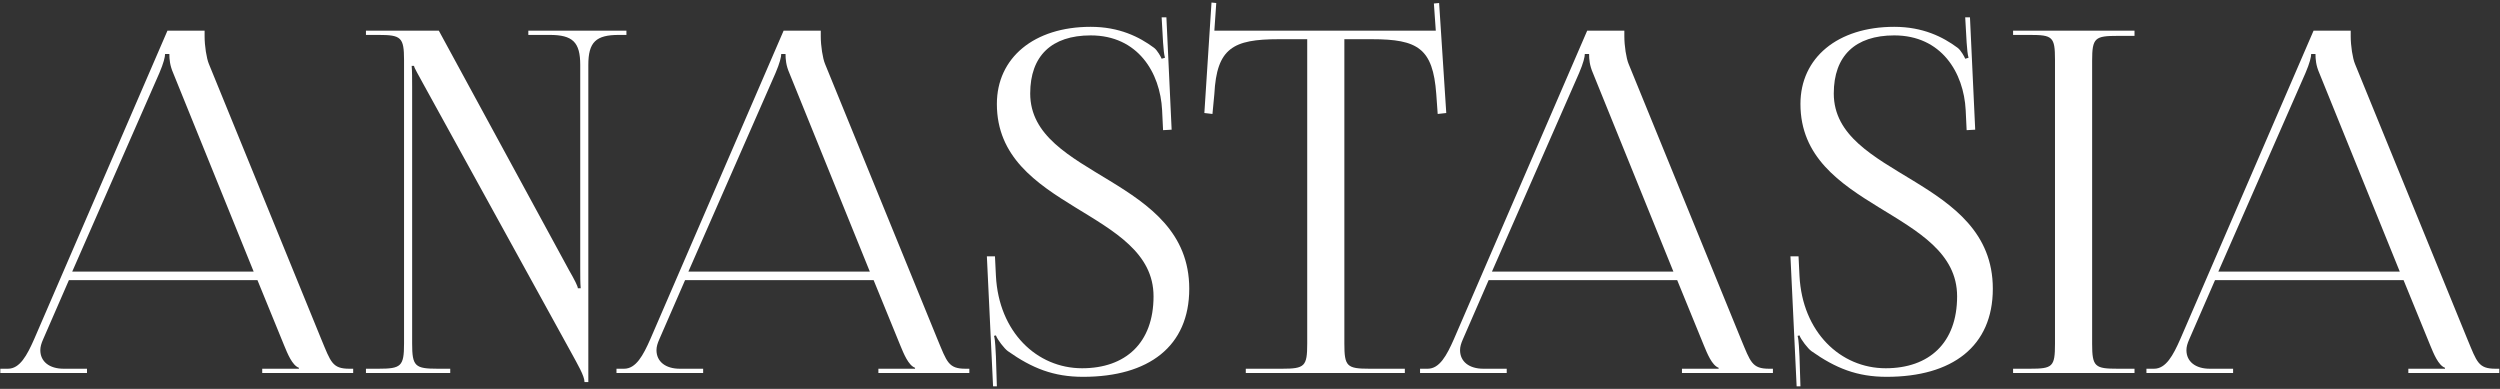 <?xml version="1.0" encoding="UTF-8"?> <svg xmlns="http://www.w3.org/2000/svg" width="630" height="98" viewBox="0 0 630 98" fill="none"><rect x="0" y="0" width="630" height="98" fill="#333333" stroke="none"/><path d="M540.901 94V92.92H542.821C545.821 92.92 547.621 89.56 549.421 85.48L583.021 7.72H592.381V9.16C592.381 11.56 592.861 14.68 593.461 16.12L621.781 85.48C624.181 91.24 624.541 92.92 628.861 92.92H629.821V94H606.901V92.92H616.141V92.68C614.461 92.08 613.261 89.08 612.421 87.04L605.701 70.6H558.181L551.701 85.48C551.221 86.56 550.981 87.4 550.981 88.24C550.981 91.12 553.261 92.92 556.861 92.92H562.741V94H540.901ZM559.021 68.44H604.741L584.461 18.4C583.621 16.48 583.501 14.92 583.501 13.6H582.421C582.421 14.32 582.061 15.88 580.981 18.4L559.021 68.44Z" fill="white"></path><path d="M507.297 94V92.92H511.497C517.257 92.92 517.857 92.44 517.857 86.68V15.04C517.857 9.28 517.257 8.8 511.497 8.8H507.297V7.72H537.897V9.04H533.697C527.937 9.04 527.217 9.52 527.217 15.28V86.68C527.217 92.44 527.937 92.92 533.697 92.92H537.897V94H507.297Z" fill="white"></path><path d="M451.192 64.6H453.232L453.472 69.52C454.192 83.68 463.792 92.8 475.192 92.8C486.112 92.8 493.192 86.44 493.192 74.68C493.192 52.84 453.712 52.84 453.712 26.2C453.712 14.56 463.072 6.76 477.352 6.76C484.552 6.76 489.592 9.28 493.312 12.04C494.152 12.64 495.112 14.44 495.232 14.8L496.072 14.56C495.832 13.72 495.712 12.4 495.592 10.72L495.232 4.36H496.432L497.752 32.68L495.592 32.8L495.352 27.76C494.872 18.28 489.232 8.92 477.352 8.92C467.512 8.92 462.112 14.08 462.112 23.56C462.112 44.8 502.192 44.56 502.192 72.76C502.192 87.28 491.992 94.96 475.432 94.96C467.992 94.96 462.592 92.8 456.472 88.48C455.632 87.88 453.832 85.6 453.472 84.52L452.992 84.64C453.352 85.84 453.352 88.36 453.472 89.8L453.712 97.36H452.752L451.192 64.6Z" fill="white"></path><path d="M357.854 94V92.92H359.775C362.775 92.92 364.575 89.56 366.375 85.48L399.975 7.72H409.335V9.16C409.335 11.56 409.814 14.68 410.414 16.12L438.734 85.48C441.134 91.24 441.495 92.92 445.815 92.92H446.775V94H423.854V92.92H433.095V92.68C431.415 92.08 430.215 89.08 429.375 87.04L422.655 70.6H375.134L368.655 85.48C368.175 86.56 367.935 87.4 367.935 88.24C367.935 91.12 370.215 92.92 373.815 92.92H379.694V94H357.854ZM375.974 68.44H421.694L401.414 18.4C400.574 16.48 400.454 14.92 400.454 13.6H399.375C399.375 14.32 399.015 15.88 397.935 18.4L375.974 68.44Z" fill="white"></path><path d="M313.939 94V92.92H323.059C328.819 92.92 329.419 92.32 329.419 86.56V9.88H322.219C310.699 9.88 306.619 12.16 306.019 23.68L305.539 28.72L303.499 28.48L305.299 0.64L306.499 0.76L306.019 7.72H361.819L361.339 0.88L362.659 0.76L364.459 28.48L362.299 28.72L361.939 23.68C361.099 12.16 357.259 9.88 345.739 9.88H338.779V86.56C338.779 92.32 339.379 92.92 345.139 92.92H354.019V94H313.939Z" fill="white"></path><path d="M248.692 64.6H250.732L250.972 69.52C251.692 83.68 261.292 92.8 272.692 92.8C283.612 92.8 290.692 86.44 290.692 74.68C290.692 52.84 251.212 52.84 251.212 26.2C251.212 14.56 260.572 6.76 274.852 6.76C282.052 6.76 287.092 9.28 290.812 12.04C291.652 12.64 292.612 14.44 292.732 14.8L293.572 14.56C293.332 13.72 293.212 12.4 293.092 10.72L292.732 4.36H293.932L295.252 32.68L293.092 32.8L292.852 27.76C292.372 18.28 286.732 8.92 274.852 8.92C265.012 8.92 259.612 14.08 259.612 23.56C259.612 44.8 299.692 44.56 299.692 72.76C299.692 87.28 289.492 94.96 272.932 94.96C265.492 94.96 260.092 92.8 253.972 88.48C253.132 87.88 251.332 85.6 250.972 84.52L250.492 84.64C250.852 85.84 250.852 88.36 250.972 89.8L251.212 97.36H250.252L248.692 64.6Z" fill="white"></path><path d="M155.354 94V92.92H157.274C160.274 92.92 162.074 89.56 163.874 85.48L197.474 7.72H206.834V9.16C206.834 11.56 207.314 14.68 207.914 16.12L236.234 85.48C238.634 91.24 238.994 92.92 243.314 92.92H244.274V94H221.354V92.92H230.594V92.68C228.914 92.08 227.714 89.08 226.874 87.04L220.154 70.6H172.634L166.154 85.48C165.674 86.56 165.434 87.4 165.434 88.24C165.434 91.12 167.714 92.92 171.314 92.92H177.194V94H155.354ZM173.474 68.44H219.194L198.914 18.4C198.074 16.48 197.954 14.92 197.954 13.6H196.874C196.874 14.32 196.514 15.88 195.434 18.4L173.474 68.44Z" fill="white"></path><path d="M113.459 94H92.219V92.92H95.339C101.099 92.92 101.819 92.32 101.819 86.56V15.16C101.819 9.4 101.099 8.8 95.339 8.8H92.219V7.72H110.579L143.459 68.2C144.779 70.48 145.619 72.16 145.619 72.64H146.339C146.219 71.32 146.219 69.64 146.219 67.6V16.36C146.219 10.6 144.299 8.8 138.539 8.8H133.139V7.72H157.859V8.8H155.939C150.179 8.8 148.259 10.6 148.259 16.36V96.28H147.299C147.299 94.72 145.499 91.72 143.939 88.84L106.739 21.28C105.539 19 104.339 17.08 104.339 16.6H103.739C103.859 17.92 103.859 19.72 103.859 21.76V86.56C103.859 92.32 104.579 92.92 110.339 92.92H113.459V94Z" fill="white"></path><path d="M0.081 94V92.92H2.001C5.001 92.92 6.801 89.56 8.601 85.48L42.201 7.72H51.561V9.16C51.561 11.56 52.041 14.68 52.641 16.12L80.961 85.48C83.361 91.24 83.721 92.92 88.041 92.92H89.001V94H66.081V92.92H75.321V92.68C73.641 92.08 72.441 89.08 71.601 87.04L64.881 70.6H17.361L10.881 85.48C10.401 86.56 10.161 87.4 10.161 88.24C10.161 91.12 12.441 92.92 16.041 92.92H21.921V94H0.081ZM18.201 68.44H63.921L43.641 18.4C42.801 16.48 42.681 14.92 42.681 13.6H41.601C41.601 14.32 41.241 15.88 40.161 18.4L18.201 68.44Z" fill="white"></path></svg> 
